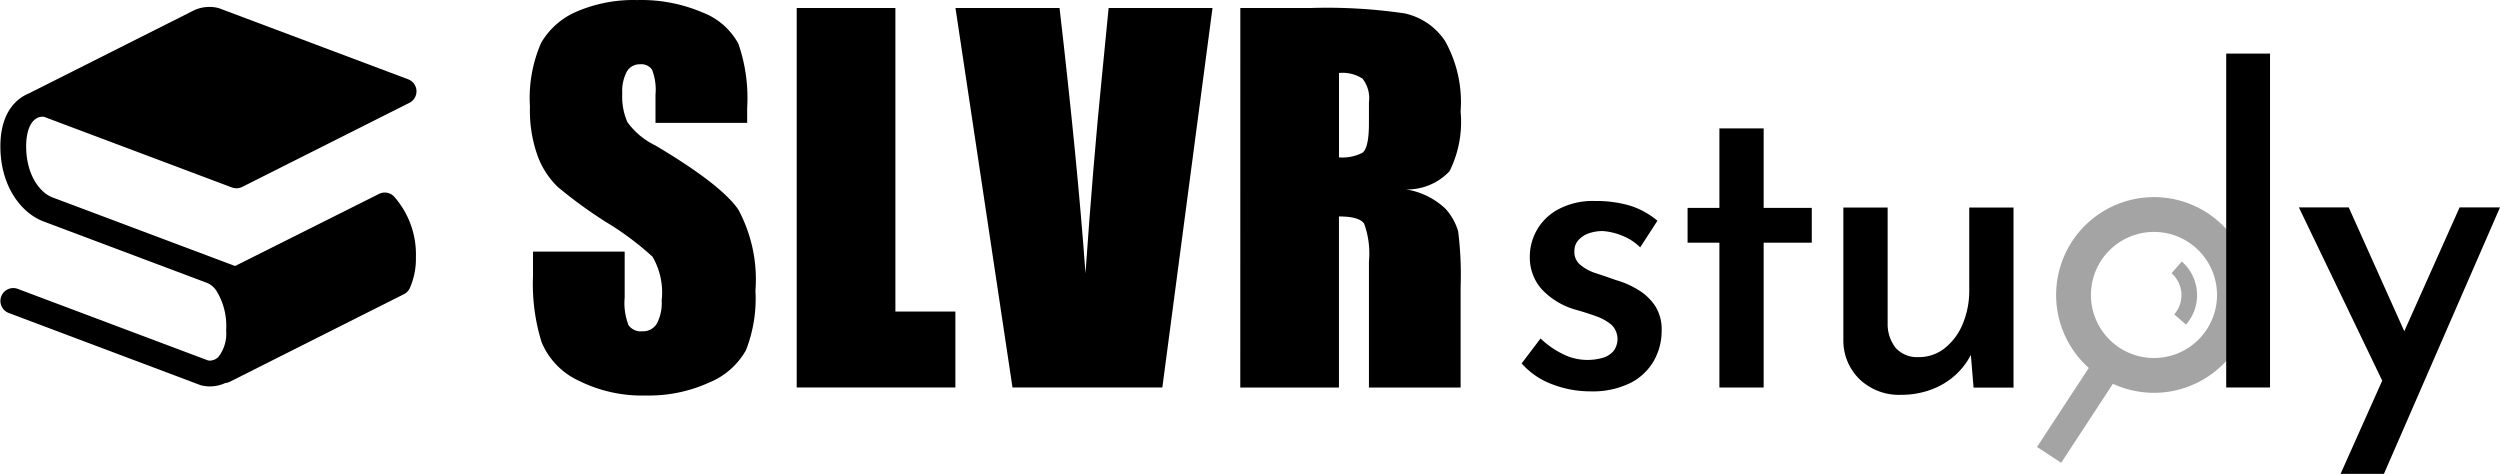 <svg xmlns="http://www.w3.org/2000/svg" width="188.529" height="35.737" viewBox="0 0 188.529 35.737">
  <g id="グループ_213" data-name="グループ 213" transform="translate(-136.271 -245.012)">
    <g id="グループ_212" data-name="グループ 212" transform="translate(136.271 245.012)">
      <g id="グループ_208" data-name="グループ 208">
        <g id="グループ_207" data-name="グループ 207">
          <g id="グループ_48" data-name="グループ 48" transform="translate(39.946)">
            <g id="グループ_43" data-name="グループ 43" transform="translate(74.803 9.683)">
              <path id="パス_64" data-name="パス 64" d="M289.734,278.955a7.972,7.972,0,0,1-2.884-.535,5.707,5.707,0,0,1-2.3-1.573l1.425-1.879a6.756,6.756,0,0,0,1.766,1.216,4.113,4.113,0,0,0,1.7.4,4.3,4.3,0,0,0,1.166-.141,1.748,1.748,0,0,0,.847-.5,1.5,1.5,0,0,0-.13-2.008,3.733,3.733,0,0,0-1.167-.648q-.713-.26-1.523-.487a5.551,5.551,0,0,1-2.593-1.572,3.592,3.592,0,0,1-.875-2.414,4.036,4.036,0,0,1,2.171-3.6,5.515,5.515,0,0,1,2.722-.615,9.139,9.139,0,0,1,2.624.34,5.951,5.951,0,0,1,2.106,1.151l-1.3,2.008a3.952,3.952,0,0,0-1.377-.891,4.684,4.684,0,0,0-1.443-.34,3.092,3.092,0,0,0-1.07.177,1.837,1.837,0,0,0-.778.518,1.184,1.184,0,0,0-.292.795,1.237,1.237,0,0,0,.438,1.052,3.466,3.466,0,0,0,1.215.648q.745.244,1.458.5a6.7,6.7,0,0,1,1.783.795,4.006,4.006,0,0,1,1.23,1.215,3.321,3.321,0,0,1,.455,1.815,4.568,4.568,0,0,1-.583,2.258,4.222,4.222,0,0,1-1.782,1.686A6.426,6.426,0,0,1,289.734,278.955Z" transform="translate(-284.549 -259.125)"/>
              <path id="パス_65" data-name="パス 65" d="M303.119,257.524h3.337v5.994h3.629v2.624h-3.629v10.922h-3.337V266.143h-2.4v-2.624h2.4Z" transform="translate(-288.205 -257.524)"/>
              <path id="パス_66" data-name="パス 66" d="M320.249,279.358a4.3,4.3,0,0,1-3.078-1.129,4.051,4.051,0,0,1-1.271-2.917V265.234h3.339v8.88a2.916,2.916,0,0,0,.6,1.7,2.174,2.174,0,0,0,1.733.7,3.12,3.12,0,0,0,1.961-.664,4.535,4.535,0,0,0,1.36-1.815,6.552,6.552,0,0,0,.5-2.641v-6.157h3.339v13.578h-3.013l-.26-3.142.13.518a5.272,5.272,0,0,1-1.2,1.636,5.519,5.519,0,0,1-1.846,1.129A6.449,6.449,0,0,1,320.249,279.358Z" transform="translate(-291.638 -259.267)"/>
              <path id="パス_68" data-name="パス 68" d="M366.867,278.9l-6.578-13.675h3.759l5.379,11.99Zm-3.434,6.416,8.975-20.091h3.046L366.7,285.32Z" transform="translate(-301.675 -259.266)"/>
            </g>
            <g id="グループ_44" data-name="グループ 44">
              <path id="パス_69" data-name="パス 69" d="M204.288,254.278h-6.913v-2.121a4.16,4.16,0,0,0-.261-1.891.978.978,0,0,0-.885-.407,1.127,1.127,0,0,0-1.016.549,3.186,3.186,0,0,0-.344,1.663,4.718,4.718,0,0,0,.392,2.158,5.617,5.617,0,0,0,2.1,1.749q4.968,2.949,6.261,4.841a11.1,11.1,0,0,1,1.29,6.1,10.7,10.7,0,0,1-.716,4.506,5.609,5.609,0,0,1-2.767,2.432,10.954,10.954,0,0,1-4.773.98,10.674,10.674,0,0,1-5.1-1.131,5.543,5.543,0,0,1-2.767-2.881,14.747,14.747,0,0,1-.652-4.967v-1.874h6.913v3.483a4.584,4.584,0,0,0,.291,2.067,1.126,1.126,0,0,0,1.034.46,1.212,1.212,0,0,0,1.105-.583,3.338,3.338,0,0,0,.361-1.733,5.372,5.372,0,0,0-.689-3.305,22.064,22.064,0,0,0-3.482-2.6A34.167,34.167,0,0,1,190,259.105a6.246,6.246,0,0,1-1.5-2.3,10.109,10.109,0,0,1-.592-3.747,10.387,10.387,0,0,1,.84-4.808,5.648,5.648,0,0,1,2.713-2.377,10.834,10.834,0,0,1,4.525-.857,11.793,11.793,0,0,1,4.94.937,5.167,5.167,0,0,1,2.7,2.359,12.5,12.5,0,0,1,.662,4.834Z" transform="translate(-187.889 -245.012)"/>
              <path id="パス_70" data-name="パス 70" d="M221.349,245.793v22.89h4.524v5.727H213.907V245.793Z" transform="translate(-193.772 -245.189)"/>
              <path id="パス_71" data-name="パス 71" d="M248.76,245.793l-3.783,28.617h-11.3l-4.3-28.617h7.848q1.369,11.825,1.956,20.009.577-8.272,1.223-14.687l.522-5.322Z" transform="translate(-197.269 -245.189)"/>
              <path id="パス_72" data-name="パス 72" d="M257.136,245.787H262.4a40.27,40.27,0,0,1,7.132.407,4.909,4.909,0,0,1,3.041,2.077,9.424,9.424,0,0,1,1.174,5.329,8.326,8.326,0,0,1-.83,4.489,4.366,4.366,0,0,1-3.27,1.379,5.594,5.594,0,0,1,2.97,1.467,4.388,4.388,0,0,1,.946,1.689,26.6,26.6,0,0,1,.185,4.234v7.547h-6.913V264.9a6.569,6.569,0,0,0-.361-2.846q-.362-.548-1.9-.548v12.9h-7.441Zm7.441,4.9v6.364a3.284,3.284,0,0,0,1.758-.344q.5-.345.5-2.236v-1.573a2.391,2.391,0,0,0-.485-1.785,2.766,2.766,0,0,0-1.777-.426Z" transform="translate(-203.547 -245.183)"/>
            </g>
          </g>
          <path id="パス_213" data-name="パス 213" d="M164.849,259.789,154,265.224l-13.777-5.176c-.952-.358-1.979-1.715-1.979-3.844,0-1.154.331-1.946.909-2.177l.014-.005a.815.815,0,0,1,.434-.045l14.16,5.323a.971.971,0,0,0,.777-.041l12.609-6.341a.971.971,0,0,0-.1-1.776L152.83,245.8c-.031-.011-.061-.021-.093-.03a2.743,2.743,0,0,0-1.953.231L138.4,252.232c-.67.277-2.1,1.194-2.1,3.965,0,3.07,1.628,5.056,3.24,5.661l12.278,4.614a1.534,1.534,0,0,1,.769.614,5.036,5.036,0,0,1,.738,2.994,2.85,2.85,0,0,1-.584,2,.943.943,0,0,1-.521.268.73.73,0,0,1-.252,0l-14.362-5.4-.044-.017a.971.971,0,0,0-.638,1.833l14.418,5.426c.029.011.059.019.089.029a2.609,2.609,0,0,0,.67.085l0,0a2.8,2.8,0,0,0,1.159-.256.956.956,0,0,0,.353-.1l13.12-6.6a.977.977,0,0,0,.44-.452,5.468,5.468,0,0,0,.462-2.34,6.582,6.582,0,0,0-1.647-4.571A.968.968,0,0,0,164.849,259.789Z" transform="translate(-136.271 -245.164)"/>
        </g>
      </g>
      <g id="グループ_211" data-name="グループ 211" transform="translate(153.615 14.865)">
        <path id="パス_214" data-name="パス 214" d="M344.011,264.221a7.379,7.379,0,1,0,7.379,7.379A7.379,7.379,0,0,0,344.011,264.221Zm0,12.133a4.754,4.754,0,1,1,4.755-4.754A4.754,4.754,0,0,1,344.011,276.354Z" transform="translate(-335.192 -264.221)" fill="#a4a4a4"/>
        <g id="グループ_210" data-name="グループ 210" transform="translate(10.144 4.853)">
          <g id="グループ_209" data-name="グループ 209">
            <path id="パス_215" data-name="パス 215" d="M348.969,275.254l-.885-.775a2.2,2.2,0,0,0-.205-3.1l.776-.885a3.376,3.376,0,0,1,.314,4.762Z" transform="translate(-347.879 -270.492)" fill="#a4a4a4"/>
          </g>
        </g>
        <rect id="長方形_100" data-name="長方形 100" width="8.188" height="2.177" transform="matrix(0.548, -0.837, 0.837, 0.548, 0, 18.841)" fill="#a4a4a4"/>
      </g>
    </g>
    <rect id="長方形_101" data-name="長方形 101" width="3.304" height="25.179" transform="translate(304.153 249.054)"/>
  </g>
</svg>
